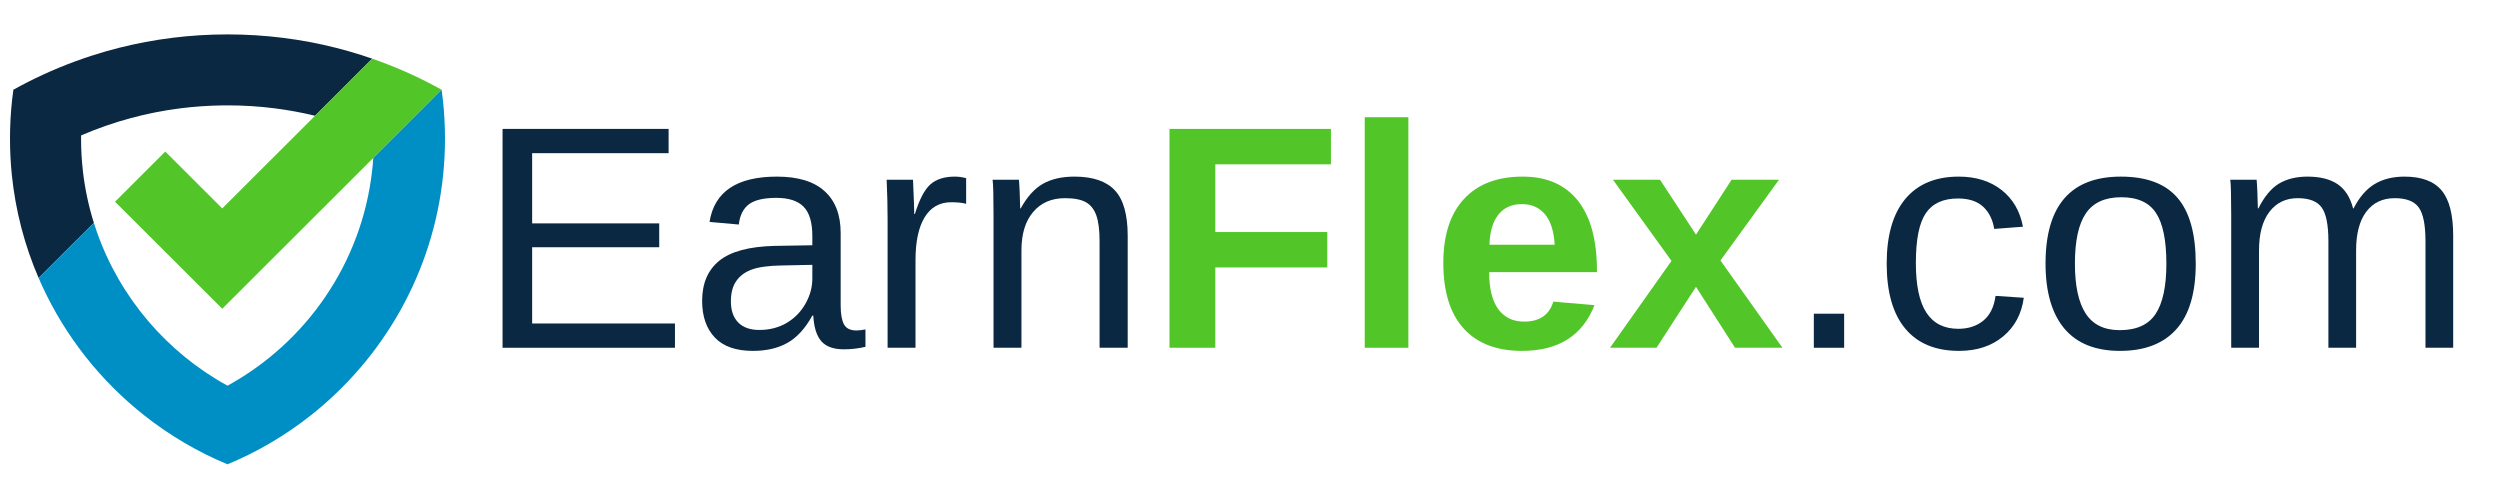 <svg xmlns="http://www.w3.org/2000/svg" xmlns:xlink="http://www.w3.org/1999/xlink" width="500" zoomAndPan="magnify" viewBox="0 0 375 75" height="100" preserveAspectRatio="xMidYMid meet" version="1.0"><defs><g/><clipPath id="id1"><path d="M 1.5 5.156 L 56 5.156 L 56 42 L 1.5 42 Z M 1.5 5.156 " clip-rule="nonzero"/></clipPath><clipPath id="id2"><path d="M 17 8 L 66.75 8 L 66.75 47 L 17 47 Z M 17 8 " clip-rule="nonzero"/></clipPath><clipPath id="id3"><path d="M 5 13 L 66.75 13 L 66.75 69.656 L 5 69.656 Z M 5 13 " clip-rule="nonzero"/></clipPath></defs><rect x="-37.5" width="450" fill="#ffffff" y="-7.5" height="90" fill-opacity="1"/><rect x="-37.5" width="450" fill="#ffffff" y="-7.5" height="90" fill-opacity="1"/><rect x="-37.5" width="450" fill="#ffffff" y="-7.5" height="90" fill-opacity="1"/><rect x="-37.5" width="450" fill="#ffffff" y="-7.5" height="90" fill-opacity="1"/><g fill="#0a2841" fill-opacity="1"><g transform="translate(71.462, 52.164)"><g><path d="M 3.922 0 L 3.922 -32.828 L 28.828 -32.828 L 28.828 -29.188 L 8.359 -29.188 L 8.359 -18.656 L 27.422 -18.656 L 27.422 -15.078 L 8.359 -15.078 L 8.359 -3.641 L 29.781 -3.641 L 29.781 0 Z M 3.922 0 "/></g></g></g><g fill="#0a2841" fill-opacity="1"><g transform="translate(103.289, 52.164)"><g><path d="M 9.641 0.469 C 7.109 0.469 5.207 -0.195 3.938 -1.531 C 2.664 -2.875 2.031 -4.707 2.031 -7.031 C 2.031 -9.645 2.883 -11.648 4.594 -13.047 C 6.312 -14.441 9.082 -15.188 12.906 -15.281 L 18.562 -15.375 L 18.562 -16.75 C 18.562 -18.801 18.125 -20.27 17.25 -21.156 C 16.383 -22.039 15.023 -22.484 13.172 -22.484 C 11.285 -22.484 9.914 -22.164 9.062 -21.531 C 8.207 -20.895 7.695 -19.879 7.531 -18.484 L 3.141 -18.875 C 3.859 -23.406 7.227 -25.672 13.25 -25.672 C 16.426 -25.672 18.812 -24.941 20.406 -23.484 C 22.008 -22.035 22.812 -19.941 22.812 -17.203 L 22.812 -6.344 C 22.812 -5.094 22.973 -4.156 23.297 -3.531 C 23.629 -2.906 24.254 -2.594 25.172 -2.594 C 25.566 -2.594 26.02 -2.645 26.531 -2.75 L 26.531 -0.141 C 25.477 0.109 24.398 0.234 23.297 0.234 C 21.742 0.234 20.613 -0.172 19.906 -0.984 C 19.195 -1.805 18.797 -3.086 18.703 -4.828 L 18.562 -4.828 C 17.5 -2.898 16.254 -1.535 14.828 -0.734 C 13.41 0.066 11.68 0.469 9.641 0.469 Z M 10.609 -2.672 C 12.141 -2.672 13.504 -3.02 14.703 -3.719 C 15.898 -4.426 16.844 -5.391 17.531 -6.609 C 18.219 -7.828 18.562 -9.082 18.562 -10.375 L 18.562 -12.438 L 13.984 -12.344 C 12.004 -12.312 10.504 -12.109 9.484 -11.734 C 8.473 -11.367 7.695 -10.797 7.156 -10.016 C 6.613 -9.242 6.344 -8.227 6.344 -6.969 C 6.344 -5.602 6.707 -4.547 7.438 -3.797 C 8.176 -3.047 9.234 -2.672 10.609 -2.672 Z M 10.609 -2.672 "/></g></g></g><g fill="#0a2841" fill-opacity="1"><g transform="translate(129.827, 52.164)"><g><path d="M 3.312 0 L 3.312 -19.344 C 3.312 -21.113 3.266 -23.066 3.172 -25.203 L 7.125 -25.203 C 7.25 -22.348 7.312 -20.633 7.312 -20.062 L 7.406 -20.062 C 8.07 -22.219 8.836 -23.691 9.703 -24.484 C 10.578 -25.273 11.805 -25.672 13.391 -25.672 C 13.953 -25.672 14.52 -25.594 15.094 -25.438 L 15.094 -21.594 C 14.539 -21.75 13.797 -21.828 12.859 -21.828 C 11.117 -21.828 9.789 -21.078 8.875 -19.578 C 7.957 -18.078 7.5 -15.93 7.5 -13.141 L 7.5 0 Z M 3.312 0 "/></g></g></g><g fill="#0a2841" fill-opacity="1"><g transform="translate(145.717, 52.164)"><g><path d="M 19.219 0 L 19.219 -15.984 C 19.219 -17.648 19.055 -18.938 18.734 -19.844 C 18.41 -20.758 17.891 -21.422 17.172 -21.828 C 16.453 -22.234 15.406 -22.438 14.031 -22.438 C 12.008 -22.438 10.414 -21.742 9.25 -20.359 C 8.082 -18.984 7.5 -17.066 7.5 -14.609 L 7.5 0 L 3.312 0 L 3.312 -19.828 C 3.312 -22.766 3.266 -24.555 3.172 -25.203 L 7.125 -25.203 C 7.145 -25.129 7.16 -24.922 7.172 -24.578 C 7.191 -24.234 7.211 -23.836 7.234 -23.391 C 7.254 -22.953 7.281 -22.125 7.312 -20.906 L 7.391 -20.906 C 8.348 -22.645 9.457 -23.875 10.719 -24.594 C 11.988 -25.312 13.566 -25.672 15.453 -25.672 C 18.211 -25.672 20.234 -24.984 21.516 -23.609 C 22.797 -22.234 23.438 -19.961 23.438 -16.797 L 23.438 0 Z M 19.219 0 "/></g></g></g><g fill="#52c528" fill-opacity="1"><g transform="translate(172.234, 52.164)"><g><path d="M 10.062 -27.516 L 10.062 -17.359 L 26.859 -17.359 L 26.859 -12.047 L 10.062 -12.047 L 10.062 0 L 3.188 0 L 3.188 -32.828 L 27.406 -32.828 L 27.406 -27.516 Z M 10.062 -27.516 "/></g></g></g><g fill="#52c528" fill-opacity="1"><g transform="translate(201.382, 52.164)"><g><path d="M 3.328 0 L 3.328 -34.578 L 9.875 -34.578 L 9.875 0 Z M 3.328 0 "/></g></g></g><g fill="#52c528" fill-opacity="1"><g transform="translate(214.639, 52.164)"><g><path d="M 13.656 0.469 C 9.863 0.469 6.945 -0.648 4.906 -2.891 C 2.875 -5.141 1.859 -8.414 1.859 -12.719 C 1.859 -16.883 2.891 -20.082 4.953 -22.312 C 7.023 -24.551 9.957 -25.672 13.75 -25.672 C 17.363 -25.672 20.125 -24.473 22.031 -22.078 C 23.945 -19.68 24.906 -16.164 24.906 -11.531 L 24.906 -11.344 L 8.734 -11.344 C 8.734 -8.895 9.188 -7.047 10.094 -5.797 C 11.008 -4.547 12.305 -3.922 13.984 -3.922 C 16.297 -3.922 17.754 -4.922 18.359 -6.922 L 24.531 -6.391 C 22.75 -1.816 19.125 0.469 13.656 0.469 Z M 13.656 -21.547 C 12.113 -21.547 10.926 -21.008 10.094 -19.938 C 9.27 -18.875 8.832 -17.379 8.781 -15.453 L 18.562 -15.453 C 18.445 -17.484 17.961 -19.004 17.109 -20.016 C 16.254 -21.035 15.102 -21.547 13.656 -21.547 Z M 13.656 -21.547 "/></g></g></g><g fill="#52c528" fill-opacity="1"><g transform="translate(241.178, 52.164)"><g><path d="M 19.078 0 L 13.219 -9.141 L 7.297 0 L 0.328 0 L 9.547 -13.031 L 0.766 -25.203 L 7.828 -25.203 L 13.219 -16.969 L 18.562 -25.203 L 25.672 -25.203 L 16.891 -13.094 L 26.188 0 Z M 19.078 0 "/></g></g></g><g fill="#0a2841" fill-opacity="1"><g transform="translate(267.715, 52.164)"><g><path d="M 4.359 0 L 4.359 -5.109 L 8.906 -5.109 L 8.906 0 Z M 4.359 0 "/></g></g></g><g fill="#0a2841" fill-opacity="1"><g transform="translate(280.973, 52.164)"><g><path d="M 6.406 -12.719 C 6.406 -9.363 6.93 -6.879 7.984 -5.266 C 9.047 -3.648 10.641 -2.844 12.766 -2.844 C 14.254 -2.844 15.5 -3.242 16.5 -4.047 C 17.508 -4.859 18.129 -6.102 18.359 -7.781 L 22.594 -7.5 C 22.27 -5.082 21.238 -3.148 19.5 -1.703 C 17.758 -0.254 15.555 0.469 12.891 0.469 C 9.359 0.469 6.664 -0.645 4.812 -2.875 C 2.957 -5.102 2.031 -8.352 2.031 -12.625 C 2.031 -16.863 2.961 -20.098 4.828 -22.328 C 6.691 -24.555 9.363 -25.672 12.844 -25.672 C 15.414 -25.672 17.551 -25.004 19.25 -23.672 C 20.957 -22.336 22.031 -20.5 22.469 -18.156 L 18.156 -17.828 C 17.938 -19.223 17.383 -20.332 16.5 -21.156 C 15.613 -21.977 14.352 -22.391 12.719 -22.391 C 10.5 -22.391 8.891 -21.648 7.891 -20.172 C 6.898 -18.703 6.406 -16.219 6.406 -12.719 Z M 6.406 -12.719 "/></g></g></g><g fill="#0a2841" fill-opacity="1"><g transform="translate(304.831, 52.164)"><g><path d="M 24.531 -12.625 C 24.531 -8.219 23.555 -4.93 21.609 -2.766 C 19.672 -0.609 16.859 0.469 13.172 0.469 C 9.484 0.469 6.695 -0.648 4.812 -2.891 C 2.938 -5.141 2 -8.383 2 -12.625 C 2 -21.32 5.766 -25.672 13.297 -25.672 C 17.148 -25.672 19.984 -24.609 21.797 -22.484 C 23.617 -20.367 24.531 -17.082 24.531 -12.625 Z M 20.125 -12.625 C 20.125 -16.102 19.609 -18.629 18.578 -20.203 C 17.547 -21.785 15.812 -22.578 13.375 -22.578 C 10.914 -22.578 9.141 -21.77 8.047 -20.156 C 6.953 -18.551 6.406 -16.039 6.406 -12.625 C 6.406 -9.301 6.941 -6.805 8.016 -5.141 C 9.098 -3.473 10.801 -2.641 13.125 -2.641 C 15.633 -2.641 17.426 -3.445 18.5 -5.062 C 19.582 -6.676 20.125 -9.195 20.125 -12.625 Z M 20.125 -12.625 "/></g></g></g><g fill="#0a2841" fill-opacity="1"><g transform="translate(331.369, 52.164)"><g><path d="M 17.891 0 L 17.891 -15.984 C 17.891 -18.422 17.555 -20.102 16.891 -21.031 C 16.223 -21.969 15.02 -22.438 13.281 -22.438 C 11.5 -22.438 10.086 -21.754 9.047 -20.391 C 8.004 -19.023 7.484 -17.098 7.484 -14.609 L 7.484 0 L 3.312 0 L 3.312 -19.828 C 3.312 -22.766 3.266 -24.555 3.172 -25.203 L 7.125 -25.203 C 7.145 -25.129 7.16 -24.922 7.172 -24.578 C 7.191 -24.234 7.211 -23.836 7.234 -23.391 C 7.254 -22.953 7.281 -22.125 7.312 -20.906 L 7.391 -20.906 C 8.285 -22.688 9.316 -23.926 10.484 -24.625 C 11.648 -25.32 13.07 -25.672 14.75 -25.672 C 16.656 -25.672 18.164 -25.289 19.281 -24.531 C 20.395 -23.77 21.164 -22.562 21.594 -20.906 L 21.672 -20.906 C 22.535 -22.594 23.582 -23.805 24.812 -24.547 C 26.051 -25.297 27.551 -25.672 29.312 -25.672 C 31.863 -25.672 33.719 -24.977 34.875 -23.594 C 36.031 -22.219 36.609 -19.953 36.609 -16.797 L 36.609 0 L 32.453 0 L 32.453 -15.984 C 32.453 -18.422 32.117 -20.102 31.453 -21.031 C 30.785 -21.969 29.582 -22.438 27.844 -22.438 C 26.008 -22.438 24.582 -21.754 23.562 -20.391 C 22.551 -19.035 22.047 -17.109 22.047 -14.609 L 22.047 0 Z M 17.891 0 "/></g></g></g><g clip-path="url(#id1)"><path fill="#0a2841" d="M 12.426 25.562 C 12.25 24 12.16 22.414 12.16 20.805 L 12.164 20.312 C 14.57 19.277 17.066 18.402 19.637 17.711 C 22.023 17.066 24.473 16.578 26.977 16.258 C 29.094 15.988 31.25 15.836 33.438 15.809 L 34.125 15.805 C 36.547 15.805 38.934 15.957 41.273 16.258 C 43.305 16.52 45.301 16.891 47.254 17.363 L 55.832 8.801 C 55.289 8.613 54.742 8.43 54.191 8.254 C 52.938 7.855 51.664 7.496 50.379 7.168 C 45.18 5.855 39.734 5.16 34.125 5.16 C 28.516 5.16 23.07 5.859 17.871 7.168 C 16.586 7.492 15.312 7.855 14.059 8.254 C 13.082 8.566 12.117 8.898 11.16 9.25 C 7.988 10.426 4.93 11.832 2.008 13.457 C 1.938 13.961 1.875 14.465 1.816 14.973 C 1.605 16.887 1.5 18.832 1.5 20.805 C 1.5 22.625 1.59 24.422 1.77 26.191 C 2.324 31.648 3.707 36.859 5.793 41.699 L 14.078 33.426 C 13.289 30.898 12.727 28.27 12.422 25.562 Z M 12.426 25.562 " fill-opacity="1" fill-rule="evenodd"/></g><g clip-path="url(#id2)"><path fill="#52c528" d="M 66.242 13.457 C 63.32 11.832 60.262 10.426 57.09 9.25 C 56.672 9.098 56.254 8.945 55.832 8.801 L 47.258 17.363 L 33.336 31.262 L 24.793 22.734 L 17.395 30.117 L 17.254 30.258 L 17.527 30.531 L 33.336 46.312 L 47.23 32.438 L 55.992 23.691 Z M 66.242 13.457 " fill-opacity="1" fill-rule="evenodd"/></g><g clip-path="url(#id3)"><path fill="#008fc5" d="M 55.992 23.691 C 55.949 24.32 55.895 24.941 55.824 25.562 C 54.262 39.504 45.898 51.395 34.125 57.855 C 25.027 52.863 17.965 44.625 14.504 34.707 C 14.355 34.281 14.219 33.855 14.082 33.426 L 5.793 41.699 C 5.965 42.094 6.141 42.488 6.32 42.879 C 9.836 50.512 15.121 57.168 21.652 62.32 C 25.43 65.301 29.617 67.777 34.125 69.648 C 38.633 67.777 42.82 65.301 46.598 62.32 C 57.547 53.68 64.996 40.816 66.477 26.195 C 66.656 24.422 66.75 22.625 66.75 20.805 C 66.75 18.832 66.641 16.887 66.43 14.973 C 66.375 14.465 66.312 13.961 66.242 13.457 Z M 55.992 23.691 " fill-opacity="1" fill-rule="evenodd"/></g><path fill="#9e9e9f" d="M 56.98 18.434 L 56.977 17.934 C 56.98 18.102 56.98 18.27 56.98 18.434 Z M 56.98 18.434 " fill-opacity="1" fill-rule="evenodd"/><path fill="#52c528" d="M 56.98 18.434 L 56.977 17.934 C 56.98 18.102 56.98 18.27 56.98 18.434 Z M 56.98 18.434 " fill-opacity="1" fill-rule="evenodd"/></svg>